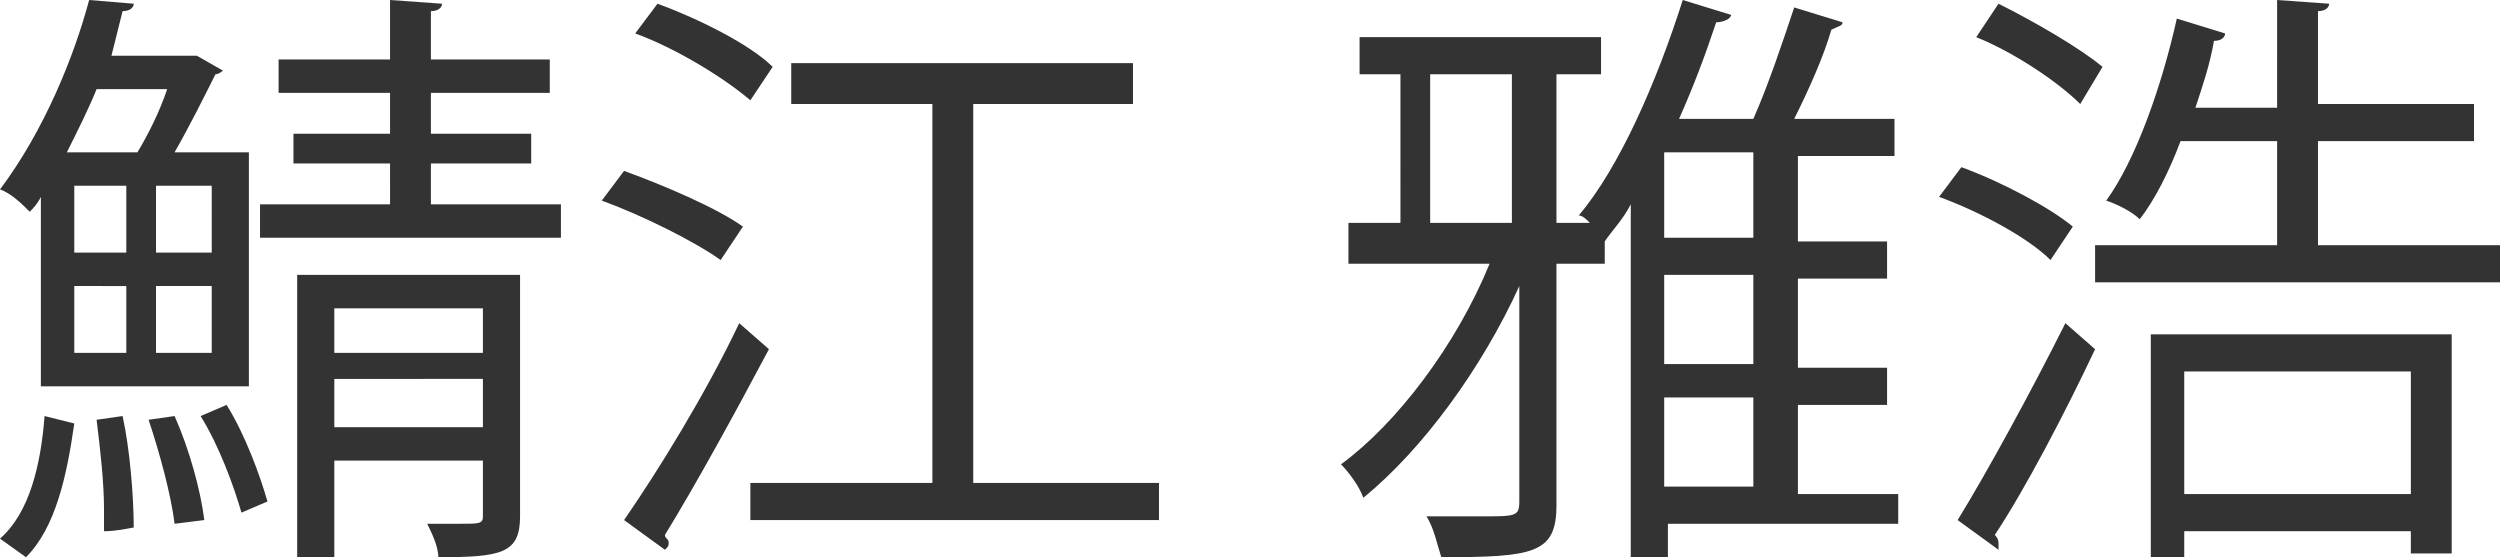 <svg xmlns="http://www.w3.org/2000/svg" width="67.3" height="15"><path d="M2 11.4c-.2 1.4-.5 2.8-1.3 3.6l-.7-.5c.8-.7 1.1-2 1.2-3.3l.8.2zm-.9-1V5.3c-.1.2-.2.3-.3.4-.2-.2-.5-.5-.8-.6C1.2 3.5 2 1.5 2.4 0l1.2.1c0 .1-.1.2-.3.2L3 1.5h2.3l.7.4c-.1.1-.2.1-.2.1-.3.6-.7 1.4-1.1 2.1h2v6.3H1.1zm2.6-6.3c.3-.5.6-1.1.8-1.7H2.6c-.2.5-.5 1.1-.8 1.7h1.9zM2 6.8h1.4V5H2v1.8zm1.4.9H2v1.8h1.4V7.7zm-.1 3.5c.2.9.3 2.2.3 3-.5.1-.7.1-.8.1v-.6c0-.7-.1-1.6-.2-2.4l.7-.1zm1.4 2.9c-.1-.8-.4-1.9-.7-2.8l.7-.1c.4.9.7 2 .8 2.8l-.8.1zm1-7.3V5H4.2v1.8h1.5zm0 2.7V7.7H4.2v1.8h1.5zm.8 4.3c-.2-.7-.6-1.8-1.1-2.6l.7-.3c.5.8.9 1.9 1.1 2.6l-.7.3zm5-8.3h3.6v.9H7v-.9h3.5V4.4H7.9v-.8h2.6V2.5h-3v-.9h3V0l1.4.1c0 .1-.1.2-.3.2v1.3h3.2v.9h-3.2v1.1h2.7v.8h-2.7v1.1zM14 7.4v6.5c0 1-.5 1.1-2.2 1.1 0-.3-.2-.7-.3-.9h.9c.5 0 .6 0 .6-.2v-1.5H9V15H8V7.4h6zm-1 .9H9v1.2h4V8.3zm-4 3.2h4v-1.3H9v1.3zm7.8-6.9c1.1.4 2.5 1 3.2 1.5l-.6.9c-.7-.5-2.1-1.2-3.2-1.6l.6-.8zm0 9.4c.9-1.3 2.2-3.4 3.1-5.3l.8.7c-.9 1.7-2 3.7-2.8 5 0 .1.1.1.1.2s0 .1-.1.2l-1.1-.8zM17.7.1c1.1.4 2.5 1.1 3.1 1.7l-.6.9c-.7-.6-2-1.4-3.1-1.8l.6-.8zM26.3 13h4.9v1h-11v-1h4.9V2.8h-3.8V1.7h9.2v1.1h-4.3V13zm24.8.1v1h-6.2v.9h-1V5.5c-.2.4-.5.7-.7 1v.6h-1.3v6.5c0 1.3-.6 1.4-3.1 1.4-.1-.3-.2-.8-.4-1.1h1.5c.9 0 1 0 1-.4V7.7c-1 2.2-2.6 4.4-4.2 5.7-.1-.3-.4-.7-.6-.9 1.5-1.1 3.1-3.2 4-5.4h-3.8V6h1.4V2h-1.1V1h6.5v1h-1.2v4h.9c-.1-.1-.2-.2-.3-.2 1.1-1.3 2.1-3.6 2.8-5.8l1.3.4c0 .1-.2.2-.4.2-.3.9-.6 1.7-1 2.6h2c.4-.9.8-2.1 1.1-3l1.3.4c0 .1-.1.1-.3.2-.2.7-.6 1.6-1 2.4H51v1h-2.6v2.3h2.4v1h-2.4v2.4h2.4v1h-2.4v2.4h2.7zM38.5 2v4h2.2V2h-2.2zm8.7 4.5V4.1h-2.4v2.3h2.4zm0 3.3V7.4h-2.4v2.4h2.4zm-2.4.9v2.4h2.4v-2.4h-2.4zm8-6.2c1.1.4 2.4 1.1 3 1.6l-.6.9c-.6-.6-1.9-1.3-3-1.7l.6-.8zm-.1 9.5c.8-1.3 2-3.5 2.9-5.3l.8.7c-.8 1.7-1.9 3.8-2.7 5 .1.1.1.2.1.2v.2l-1.1-.8zM53.8.1c1 .5 2.2 1.2 2.8 1.7l-.6 1c-.6-.6-1.8-1.4-2.8-1.8l.6-.9zm8.6 6.5h4.9v1H56.4v-1h4.9V3.8h-2.6c-.3.8-.7 1.6-1.1 2.1-.2-.2-.6-.4-.9-.5.8-1.1 1.5-3.1 1.9-4.9l1.3.4c0 .1-.1.2-.3.2-.1.6-.3 1.2-.5 1.8h2.2V0l1.4.1c0 .1-.1.2-.3.2v2.5h4.2v1h-4.2v2.8zM57.9 15V9H66v5.9h-1.1v-.6h-6.1v.7h-.9zm7-5h-6.1v3.3h6.1V10z" fill="#333"/></svg>